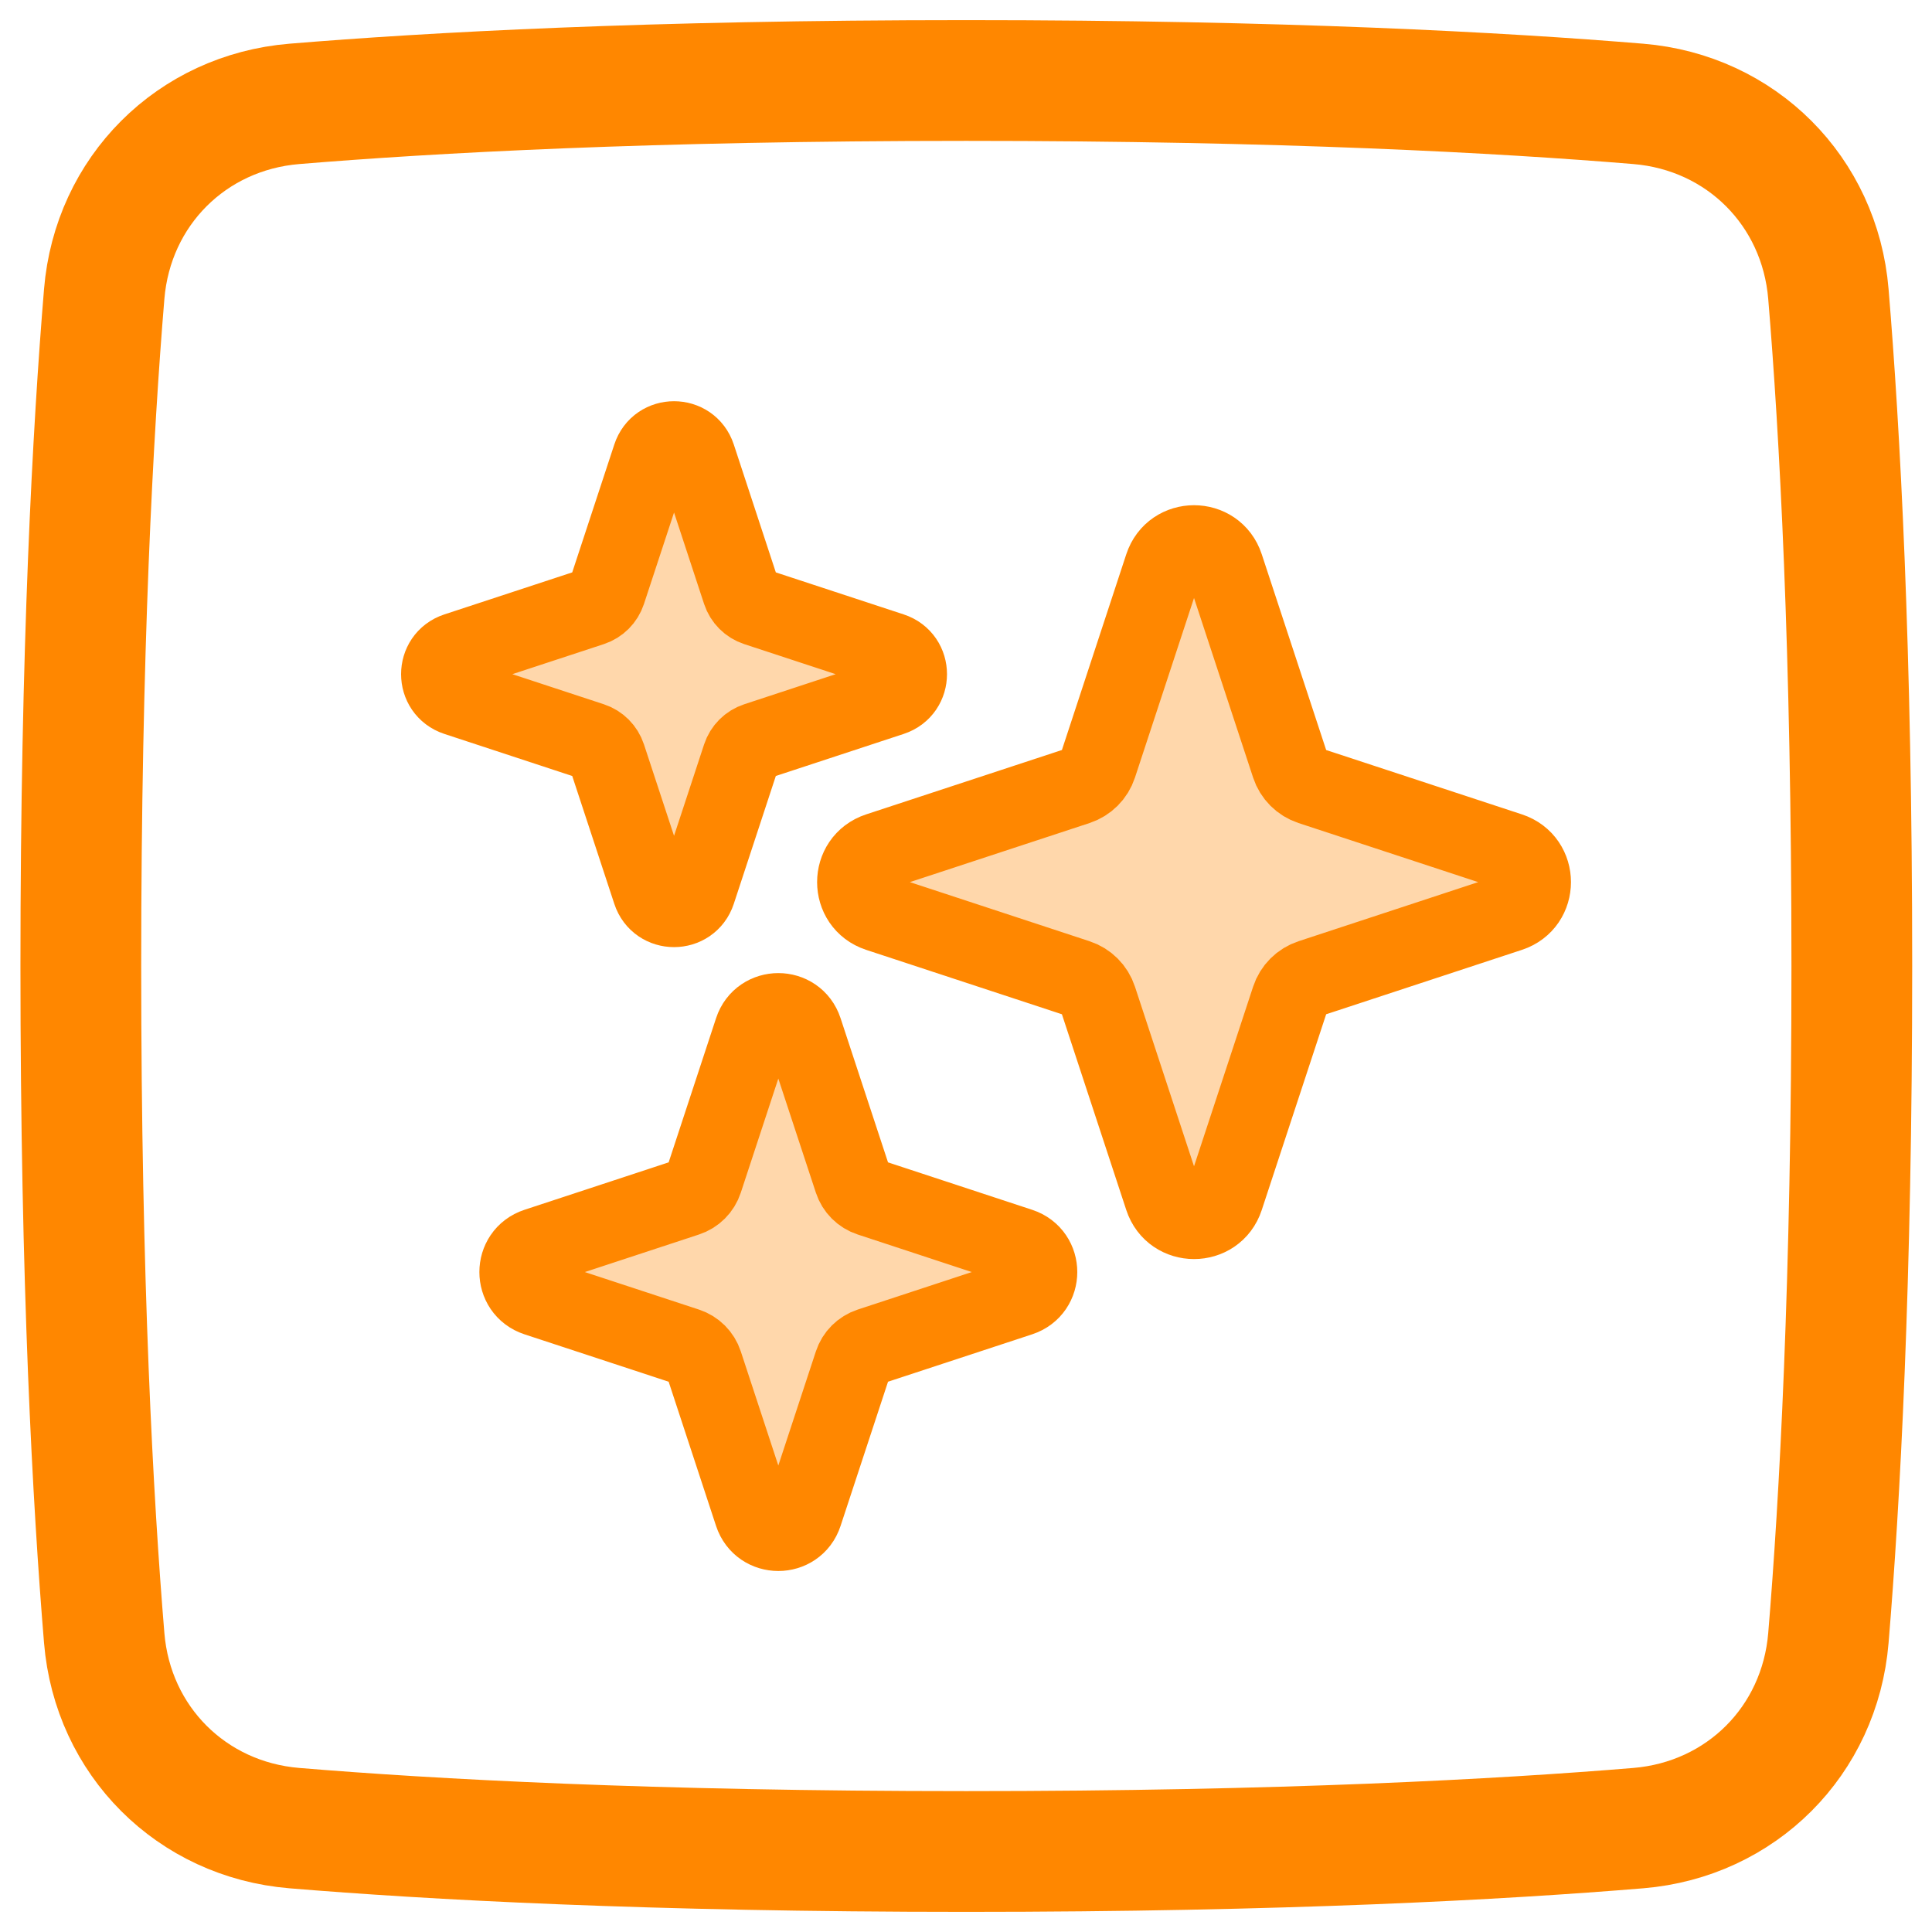 <svg width="48" height="48" viewBox="0 0 48 48" fill="none" xmlns="http://www.w3.org/2000/svg">
<g clip-path="url(#clip0_9340_9742)">
<g clip-path="url(#clip1_9340_9742)">
<path d="M17.31 22.154C17.131 22.698 16.361 22.698 16.183 22.154L15.078 18.796C15.019 18.617 14.879 18.477 14.7 18.418L11.341 17.313C10.798 17.134 10.798 16.365 11.341 16.186L14.7 15.082C14.879 15.023 15.019 14.883 15.078 14.704L16.183 11.345C16.361 10.801 17.131 10.801 17.31 11.345L18.414 14.704C18.473 14.883 18.613 15.023 18.792 15.082L22.151 16.186C22.695 16.365 22.695 17.134 22.151 17.313L18.792 18.418C18.613 18.477 18.473 18.617 18.414 18.796L17.31 22.154Z" fill="#FFD7AB"/>
<path d="M19.963 37.609C19.765 38.213 18.91 38.213 18.711 37.609L17.484 33.877C17.419 33.678 17.263 33.523 17.064 33.457L13.332 32.23C12.728 32.031 12.728 31.177 13.332 30.978L17.064 29.75C17.263 29.685 17.419 29.529 17.484 29.33L18.711 25.599C18.91 24.994 19.765 24.994 19.963 25.599L21.191 29.33C21.256 29.529 21.412 29.685 21.611 29.75L25.342 30.978C25.947 31.177 25.947 32.031 25.342 32.23L21.611 33.457C21.412 33.523 21.256 33.678 21.191 33.877L19.963 37.609Z" fill="#FFD7AB"/>
<path d="M30.427 29.761C30.186 30.496 29.145 30.496 28.903 29.761L27.277 24.816C27.198 24.574 27.008 24.384 26.766 24.305L21.821 22.678C21.086 22.436 21.086 21.396 21.821 21.154L26.766 19.528C27.008 19.448 27.198 19.259 27.277 19.017L28.903 14.072C29.145 13.337 30.186 13.337 30.427 14.072L32.054 19.017C32.133 19.259 32.323 19.448 32.565 19.528L37.51 21.154C38.245 21.396 38.245 22.436 37.51 22.678L32.565 24.305C32.323 24.384 32.133 24.574 32.054 24.816L30.427 29.761Z" fill="#FFD7AB"/>
<path d="M30.427 29.761C30.186 30.496 29.145 30.496 28.903 29.761L27.277 24.816C27.198 24.574 27.008 24.384 26.766 24.305L21.821 22.678C21.086 22.436 21.086 21.396 21.821 21.154L26.766 19.528C27.008 19.448 27.198 19.259 27.277 19.017L28.903 14.072C29.145 13.337 30.186 13.337 30.427 14.072L32.054 19.017C32.133 19.259 32.323 19.448 32.565 19.528L37.51 21.154C38.245 21.396 38.245 22.436 37.51 22.678L32.565 24.305C32.323 24.384 32.133 24.574 32.054 24.816L30.427 29.761Z" stroke="#FF8700" stroke-width="1.938" stroke-linecap="round" stroke-linejoin="round"/>
<path d="M19.963 37.609C19.765 38.213 18.91 38.213 18.711 37.609L17.484 33.877C17.419 33.678 17.263 33.523 17.064 33.457L13.332 32.23C12.728 32.031 12.728 31.177 13.332 30.978L17.064 29.75C17.263 29.685 17.419 29.529 17.484 29.33L18.711 25.599C18.91 24.994 19.765 24.994 19.963 25.599L21.191 29.33C21.256 29.529 21.412 29.685 21.611 29.75L25.342 30.978C25.947 31.177 25.947 32.031 25.342 32.23L21.611 33.457C21.412 33.523 21.256 33.678 21.191 33.877L19.963 37.609Z" stroke="#FF8700" stroke-width="1.938" stroke-linecap="round" stroke-linejoin="round"/>
<path d="M17.31 22.154C17.131 22.698 16.361 22.698 16.183 22.154L15.078 18.796C15.019 18.617 14.879 18.477 14.7 18.418L11.341 17.313C10.798 17.134 10.798 16.365 11.341 16.186L14.7 15.082C14.879 15.023 15.019 14.883 15.078 14.704L16.183 11.345C16.361 10.801 17.131 10.801 17.31 11.345L18.414 14.704C18.473 14.883 18.613 15.023 18.792 15.082L22.151 16.186C22.695 16.365 22.695 17.134 22.151 17.313L18.792 18.418C18.613 18.477 18.473 18.617 18.414 18.796L17.31 22.154Z" stroke="#FF8700" stroke-width="1.938" stroke-linecap="round" stroke-linejoin="round"/>
</g>
<path d="M2.589 40.696C2.801 43.251 4.757 45.206 7.312 45.419C10.679 45.698 16.137 46 24.008 46C31.879 46 37.336 45.698 40.704 45.419C43.259 45.206 45.214 43.251 45.426 40.696C45.706 37.329 46.008 31.871 46.008 24C46.008 16.129 45.706 10.671 45.426 7.304C45.214 4.749 43.259 2.793 40.704 2.581C37.336 2.302 31.879 2 24.008 2C16.137 2 10.679 2.302 7.312 2.581C4.757 2.793 2.801 4.749 2.589 7.304C2.31 10.671 2.008 16.129 2.008 24C2.008 31.871 2.31 37.329 2.589 40.696Z" stroke="#FF8700" stroke-width="3" stroke-linejoin="round"/>
</g>
<defs>
<clipPath id="clip0_9340_9742">
<rect width="48" height="48" fill="white"/>
</clipPath>
<clipPath id="clip1_9340_9742">
<rect width="31" height="31" fill="white" transform="translate(9 9)"/>
</clipPath>
</defs>
</svg>
